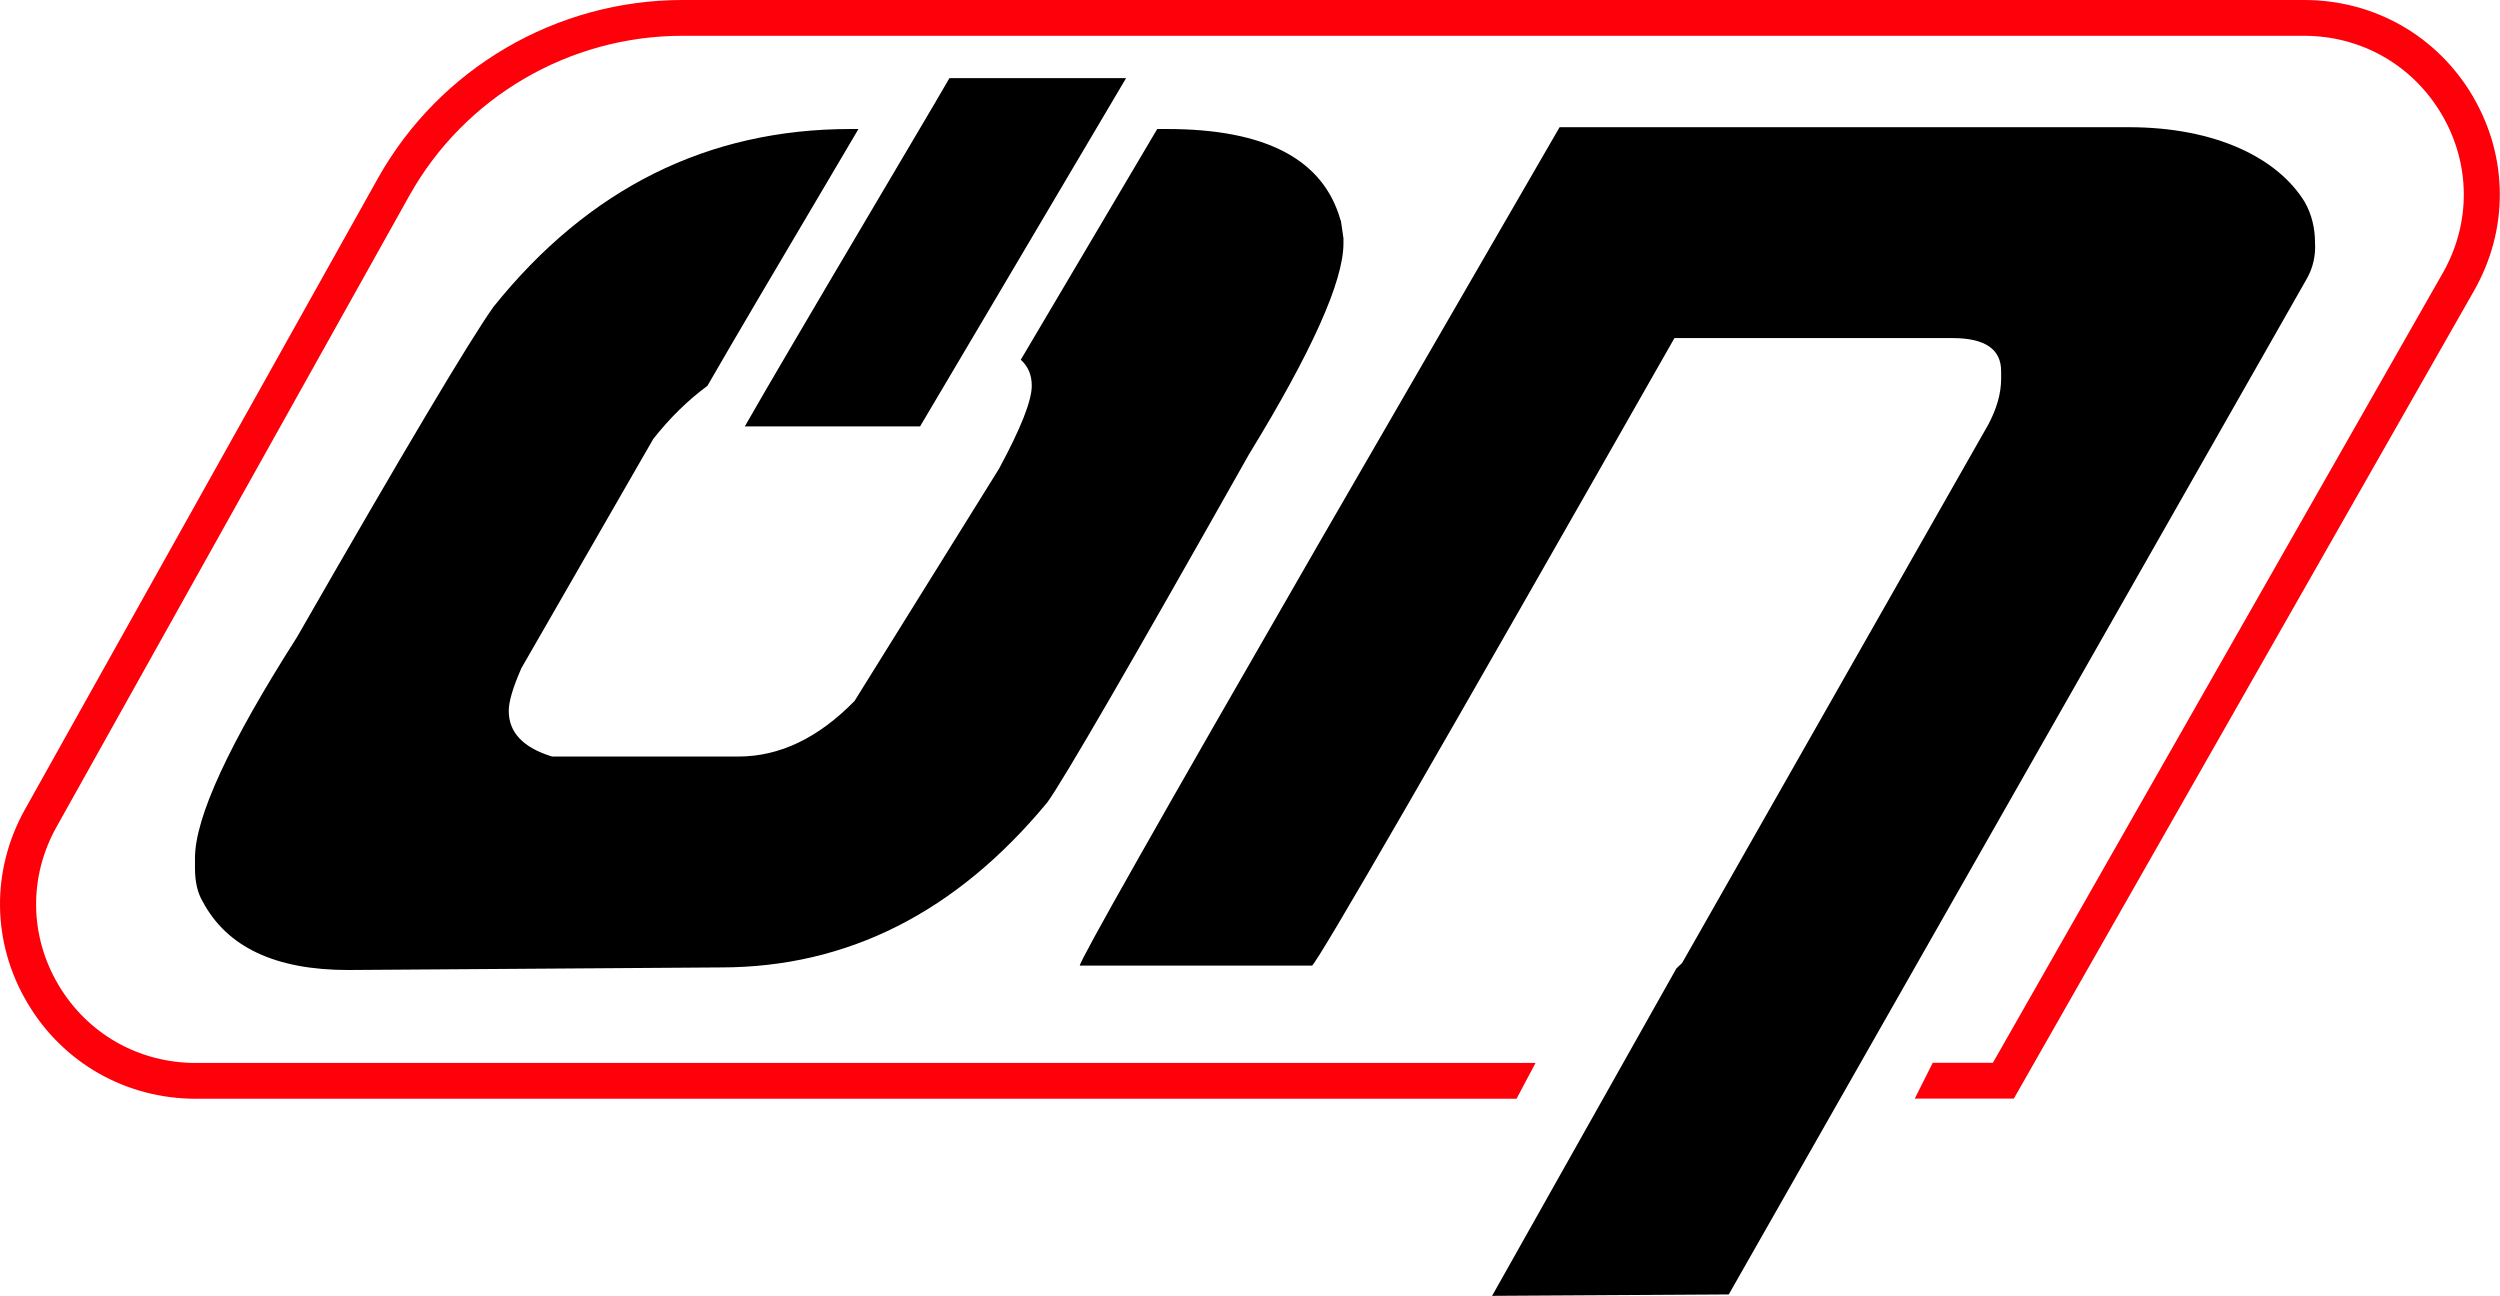 <svg xmlns="http://www.w3.org/2000/svg" width="299" height="155" viewBox="0 0 299 155" fill="none"><path d="M206.76 154.815L178.453 154.984L200.495 115.826L201.176 115.179L237.805 50.768C238.826 48.843 239.336 47.026 239.336 45.301V44.393C239.336 41.76 237.402 40.435 233.535 40.435H200.263C172.127 89.91 157.679 114.933 156.921 115.487H129.141C129.141 114.887 138.607 98.164 157.525 65.35L186.528 15.213H254.588C265.013 15.213 272.438 18.909 275.655 24.175C276.475 25.638 276.877 27.27 276.877 29.041C276.97 30.519 276.645 31.997 275.918 33.291L206.76 154.815Z" fill="black"></path><path d="M160.337 26.363C158.296 19.064 151.381 15.43 139.579 15.43H138.404L122.085 43.024C122.966 43.824 123.399 44.856 123.399 46.119C123.399 47.936 122.085 51.246 119.471 56.081L102.208 83.829C97.877 88.264 93.252 90.481 88.302 90.481H66.028C62.563 89.419 60.846 87.602 60.846 85.015C60.846 83.891 61.357 82.197 62.362 79.903L78.124 52.509C80.12 49.968 82.285 47.859 84.605 46.149C87.776 40.637 92.726 32.26 98.728 22.113C100.089 19.818 101.419 17.555 102.672 15.43H101.744C84.652 15.43 70.406 22.513 59.021 36.695C56.175 40.698 48.332 53.864 35.525 76.192C27.388 88.957 23.32 97.765 23.32 102.631V103.847C23.32 105.464 23.63 106.788 24.233 107.805C27.125 113.271 32.926 116.012 41.635 116.012L86.198 115.704C101.357 115.704 114.382 109.129 125.271 95.948C127.205 93.269 135.248 79.394 149.386 54.326C156.919 42.023 160.678 33.615 160.678 29.103V28.503L160.368 26.378L160.337 26.363Z" fill="black"></path><path d="M113.549 9.348C112.605 10.98 111.383 13.074 109.991 15.415C108.243 18.387 106.232 21.774 104.16 25.285C101.128 30.413 97.617 36.356 94.538 41.607C92.419 45.211 90.501 48.506 89.078 51H110.038L115.946 41.022L131.09 15.415L134.678 9.348H113.549Z" fill="black"></path><path d="M295.78 11.564C291.542 4.327 283.994 0 275.579 0H81.639C66.526 0 52.559 8.177 45.196 21.327L2.983 96.809C-1.085 104.093 -0.992 112.731 3.261 119.923C7.5 127.114 15.048 131.41 23.416 131.41H181.378L183.651 127.129H23.416C16.58 127.129 10.439 123.634 6.974 117.767C3.509 111.9 3.432 104.848 6.757 98.904L48.955 23.405C55.544 11.61 68.073 4.281 81.623 4.281H275.563C282.431 4.281 288.588 7.807 292.052 13.72C295.502 19.617 295.548 26.701 292.161 32.645L238.347 127.114H231.154L229.004 131.394H240.853L295.904 34.754C300.05 27.471 300.003 18.786 295.765 11.549L295.78 11.564Z" fill="#FE000A"></path></svg>
